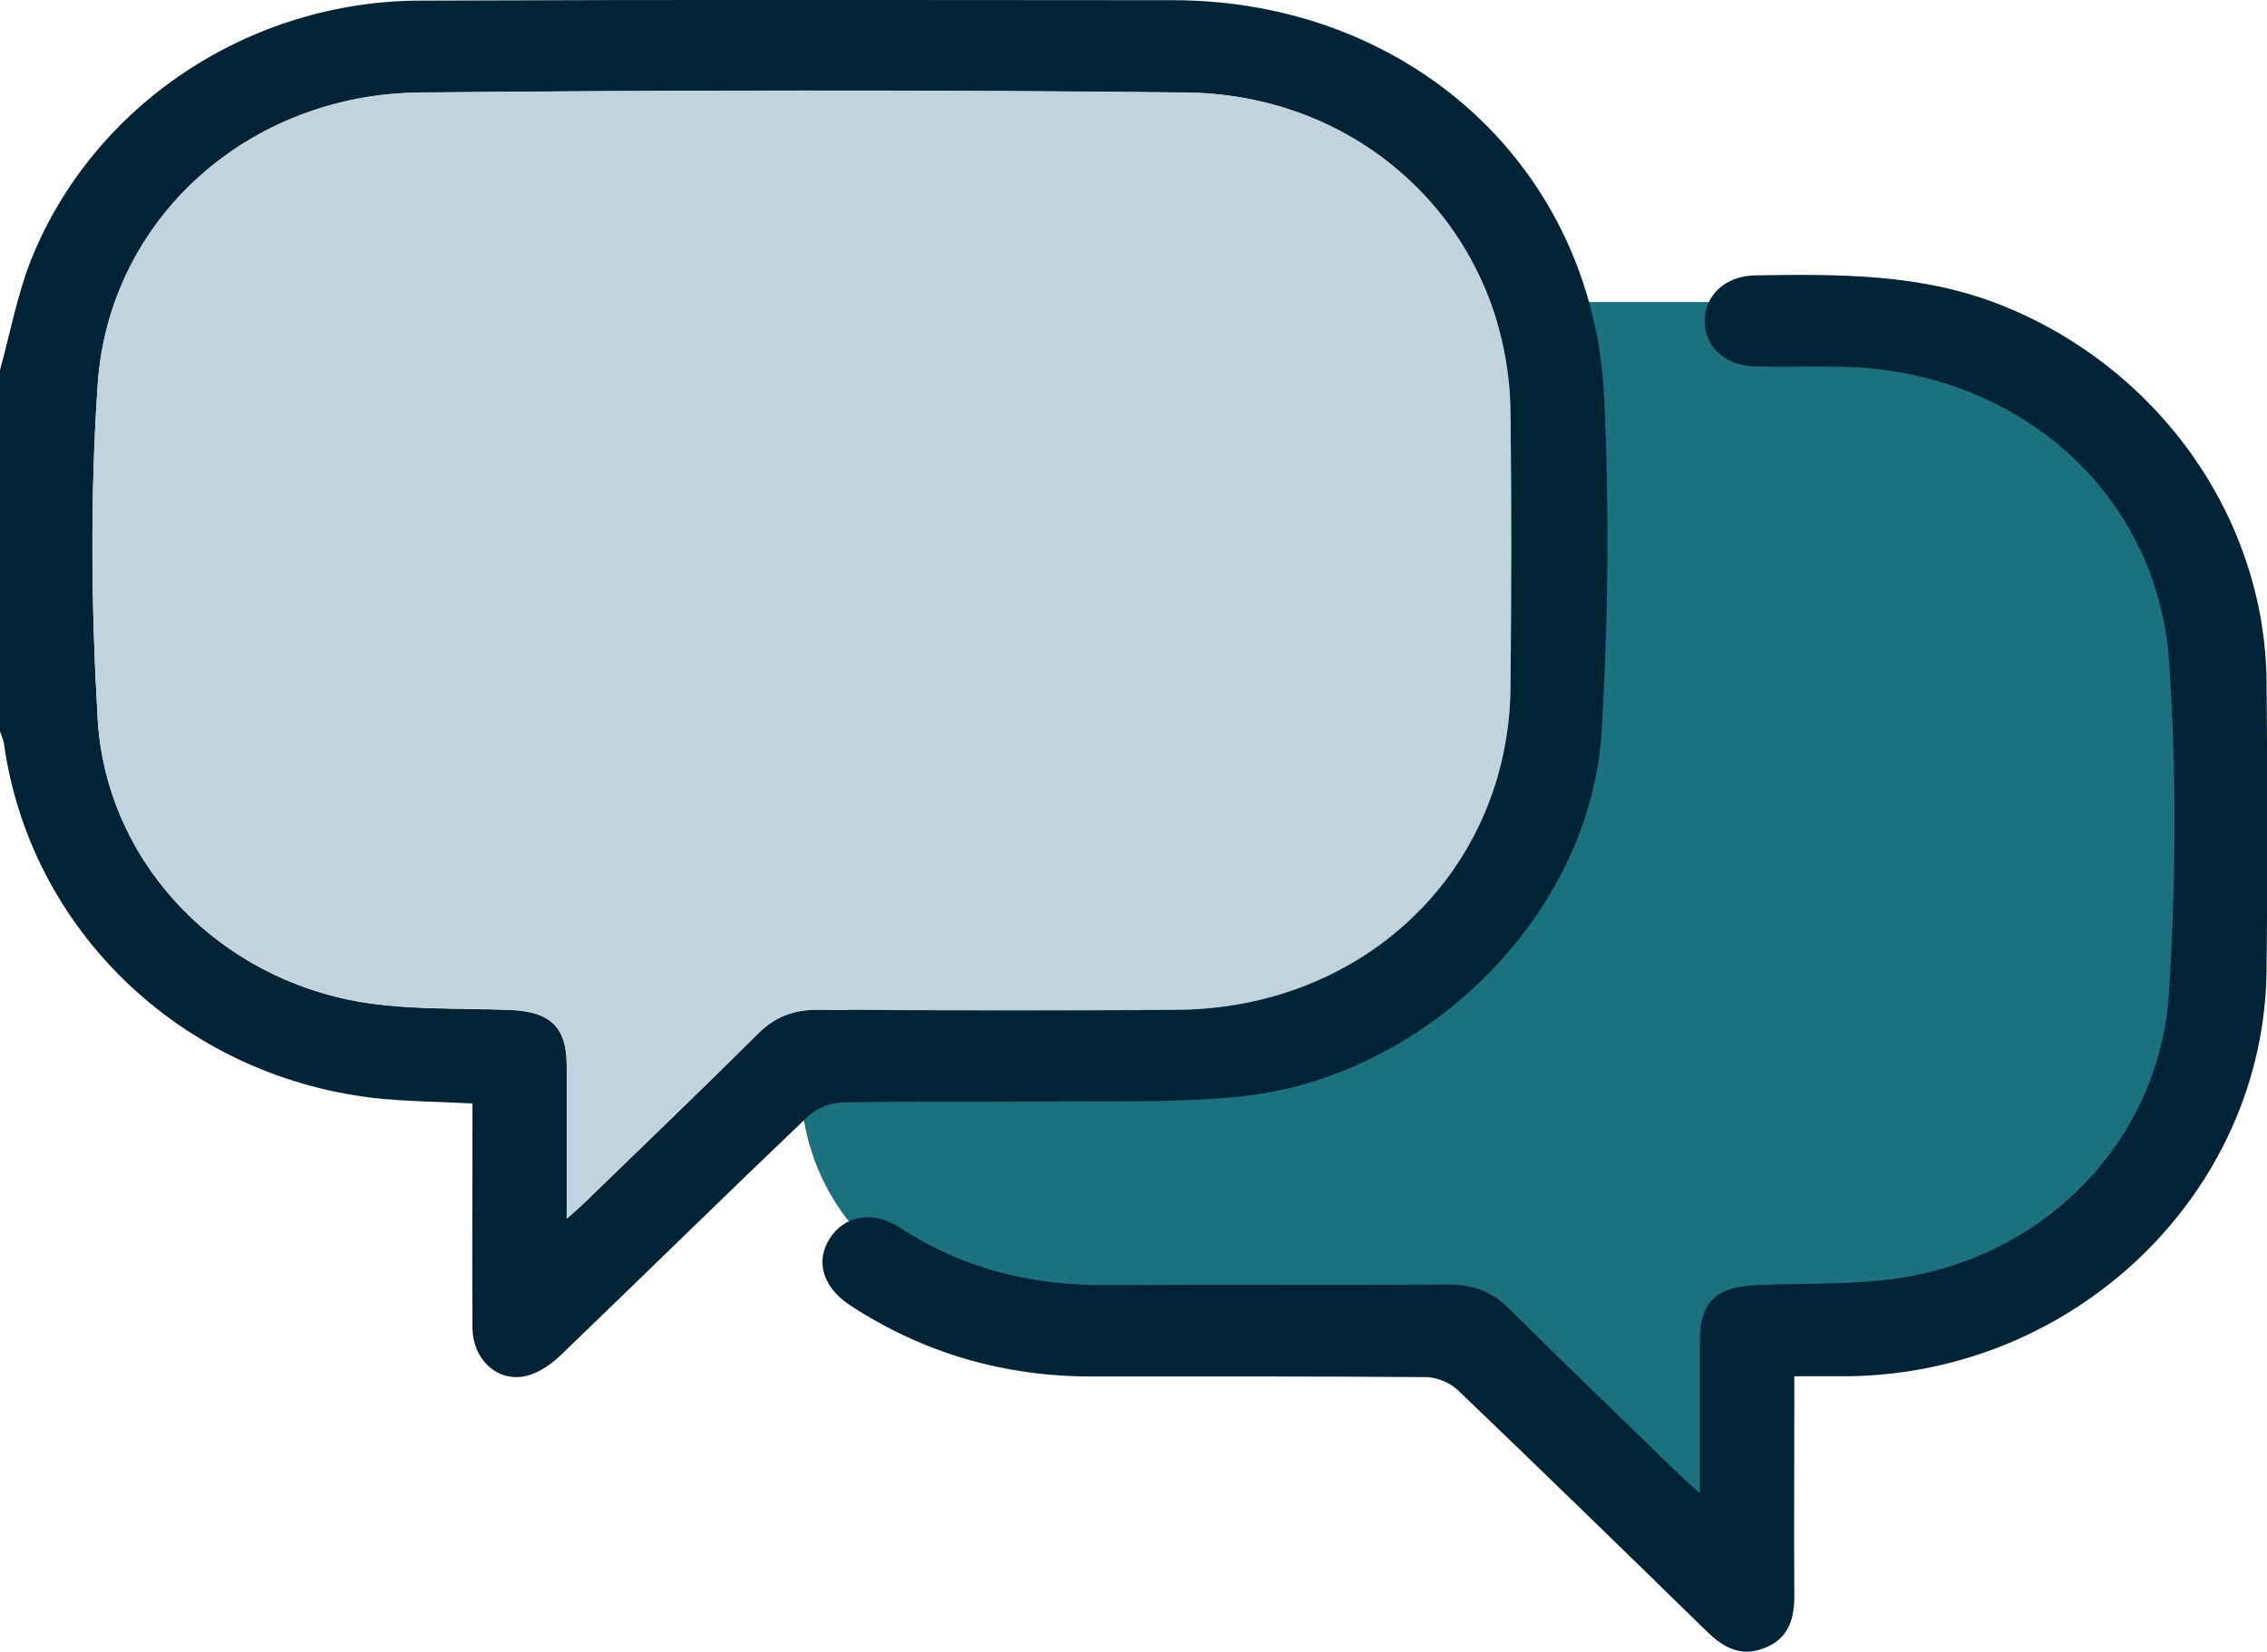 <?xml version="1.0" encoding="UTF-8"?> <svg xmlns="http://www.w3.org/2000/svg" width="59" height="43" viewBox="0 0 59 43" fill="none"><g clip-path="url(#clip0_614_1320)"><path d="M20.868 27.558C20.868 27.558 19.829 34.096 29.162 34.752H37.57L38.915 35.408L45.478 41.864V34.713L50.269 34.344L56.326 30.338L58.092 23.552L57.416 14.725L54.39 10.311L45.983 7.862H39.46L20.863 27.558H20.868Z" fill="#1C717F"></path><path d="M0 9.633C0.267 8.667 0.448 7.669 0.817 6.742C2.441 2.72 6.483 0.027 10.934 0.016C17.462 -0.011 23.985 -8.55775e-05 30.513 0.005C36.667 0.005 41.47 4.358 41.748 10.339C41.884 13.224 41.856 16.126 41.685 19.012C41.407 23.79 37.121 28.065 32.228 28.545C30.496 28.716 28.742 28.65 26.994 28.672C25.302 28.689 23.616 28.661 21.924 28.694C21.623 28.7 21.254 28.843 21.039 29.047C18.876 31.111 16.741 33.207 14.584 35.282C14.345 35.508 14.039 35.723 13.727 35.806C12.966 36.004 12.302 35.403 12.296 34.548C12.285 32.81 12.296 31.078 12.296 29.34C12.296 29.141 12.296 28.937 12.296 28.722C11.399 28.672 10.559 28.672 9.725 28.578C4.712 27.988 0.778 24.203 0.102 19.348C0.085 19.243 0.034 19.144 0 19.039C0 15.906 0 12.772 0 9.633ZM14.749 31.723C14.976 31.519 15.118 31.398 15.248 31.271C16.741 29.82 18.246 28.38 19.721 26.912C20.17 26.46 20.658 26.278 21.3 26.283C24.411 26.305 27.522 26.311 30.627 26.289C35.526 26.256 39.267 22.642 39.312 17.892C39.335 15.503 39.341 13.114 39.312 10.731C39.256 6.107 35.623 2.461 30.86 2.411C24.218 2.339 17.576 2.345 10.934 2.411C6.466 2.455 2.838 5.694 2.543 10.002C2.345 12.899 2.373 15.823 2.543 18.725C2.753 22.289 5.444 25.257 9.049 26.018C10.417 26.305 11.87 26.234 13.284 26.289C14.317 26.333 14.749 26.725 14.749 27.734C14.749 29.02 14.749 30.305 14.749 31.729V31.723Z" fill="#002335"></path><path d="M44.24 38.884C44.24 37.461 44.24 36.175 44.24 34.89C44.24 33.88 44.672 33.494 45.71 33.45C47.124 33.389 48.577 33.467 49.945 33.174C53.567 32.407 56.23 29.445 56.451 25.82C56.627 22.957 56.65 20.066 56.451 17.208C56.139 12.783 52.449 9.6 47.873 9.545C47.147 9.534 46.414 9.55 45.688 9.539C44.904 9.523 44.365 9.031 44.365 8.358C44.365 7.68 44.91 7.178 45.688 7.167C47.856 7.134 50.014 7.117 52.091 7.945C56.173 9.572 58.949 13.462 58.989 17.754C59.011 20.253 59.017 22.752 58.989 25.252C58.926 31.028 54.044 35.751 48.095 35.822C47.658 35.822 47.215 35.822 46.698 35.822C46.698 36.06 46.698 36.258 46.698 36.457C46.698 38.156 46.687 39.85 46.698 41.549C46.698 42.161 46.539 42.658 45.909 42.901C45.296 43.138 44.842 42.873 44.422 42.465C42.27 40.363 40.113 38.261 37.939 36.181C37.734 35.988 37.388 35.844 37.104 35.844C34.203 35.822 31.308 35.828 28.407 35.828C26.119 35.828 24.019 35.215 22.123 33.974C21.425 33.516 21.215 32.843 21.584 32.253C21.975 31.629 22.719 31.491 23.44 31.966C25.075 33.036 26.875 33.467 28.827 33.45C31.785 33.428 34.737 33.456 37.695 33.434C38.336 33.434 38.824 33.615 39.273 34.062C40.749 35.53 42.253 36.97 43.746 38.421C43.877 38.548 44.019 38.664 44.246 38.873L44.24 38.884Z" fill="#002335"></path><path d="M14.749 31.723C14.749 30.3 14.749 29.014 14.749 27.729C14.749 26.719 14.317 26.327 13.284 26.283C11.87 26.223 10.417 26.3 9.049 26.013C5.45 25.252 2.753 22.283 2.543 18.719C2.373 15.823 2.345 12.893 2.543 9.997C2.838 5.688 6.472 2.444 10.934 2.405C17.576 2.345 24.218 2.334 30.86 2.405C35.617 2.455 39.256 6.102 39.312 10.725C39.341 13.114 39.335 15.503 39.312 17.886C39.267 22.631 35.526 26.25 30.627 26.283C27.516 26.305 24.405 26.3 21.3 26.278C20.658 26.278 20.17 26.46 19.721 26.907C18.251 28.374 16.741 29.814 15.248 31.265C15.118 31.392 14.976 31.514 14.749 31.718V31.723Z" fill="#C1D4DD"></path></g><defs><clipPath id="clip0_614_1320"><rect width="59" height="43" fill="white"></rect></clipPath></defs></svg> 